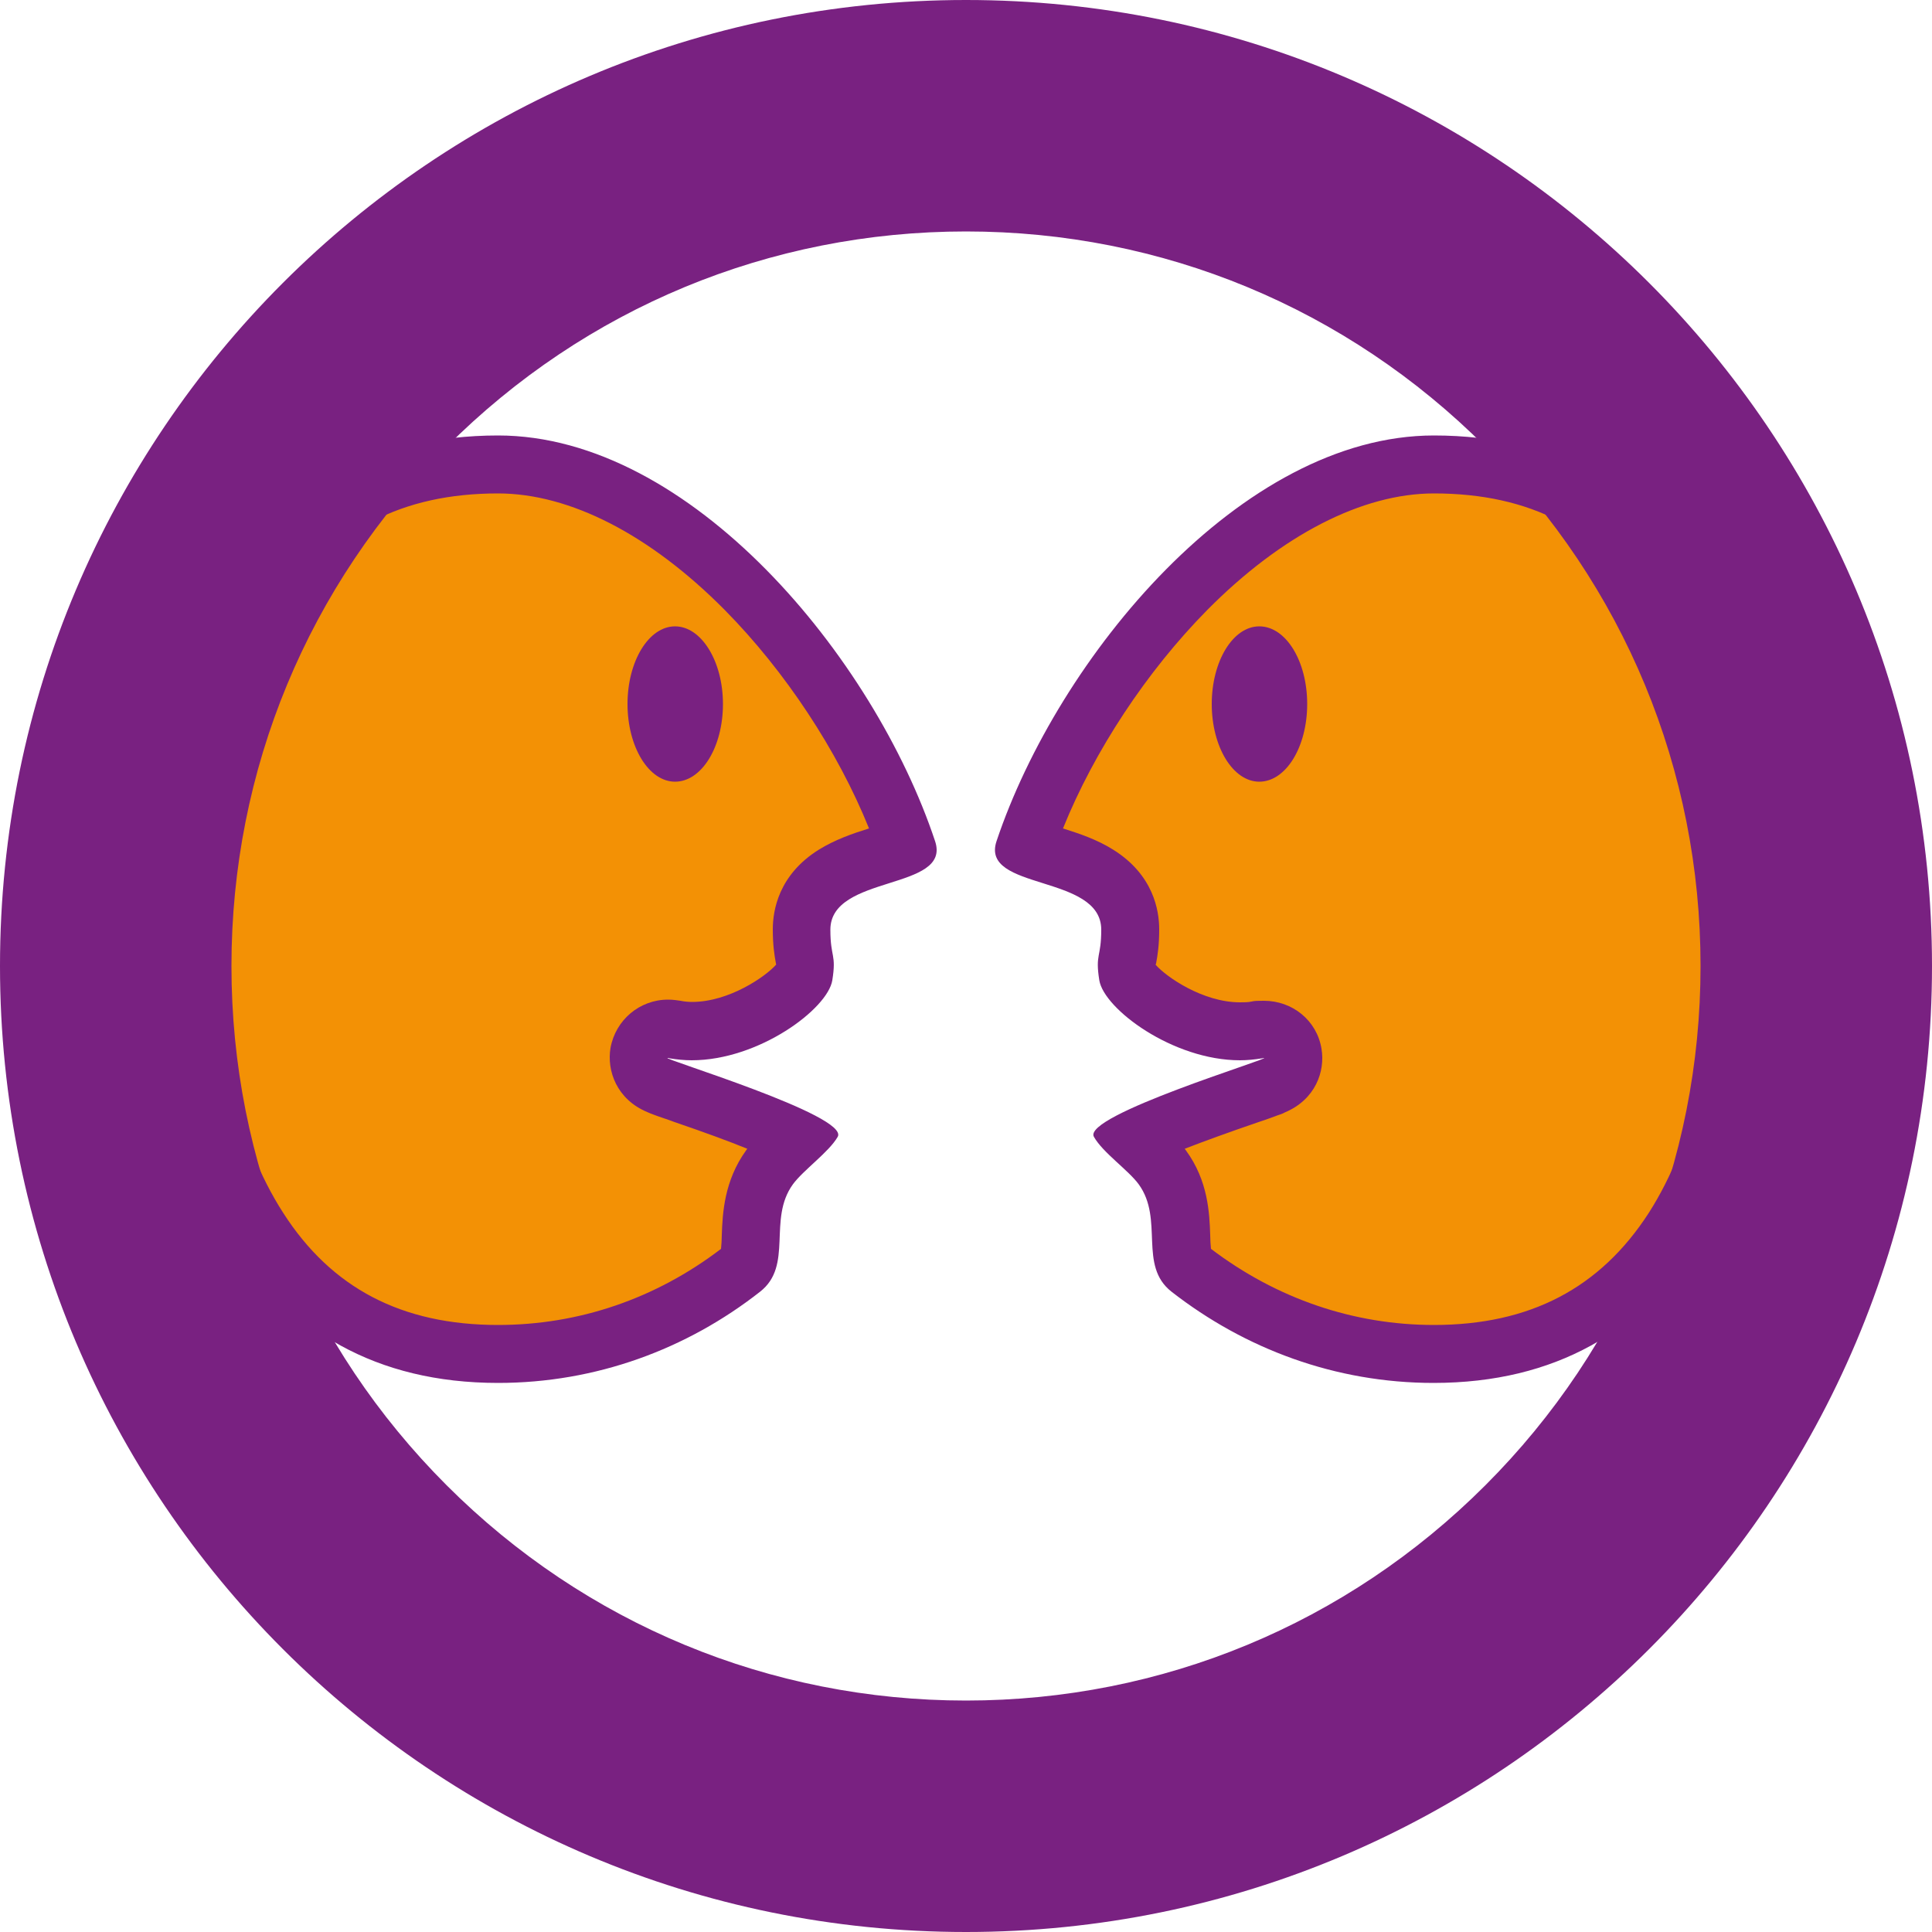 <?xml version="1.0" encoding="utf-8"?>
<!-- Generator: Adobe Illustrator 19.0.0, SVG Export Plug-In . SVG Version: 6.00 Build 0)  -->
<svg version="1.1" id="Ebene_1" xmlns="http://www.w3.org/2000/svg" xmlns:xlink="http://www.w3.org/1999/xlink" x="0px" y="0px"
	 viewBox="0 0 500 500" style="enable-background:new 0 0 500 500;" xml:space="preserve">
<style type="text/css">
	.st0{fill:#F39105;}
	.st1{fill:#792181;}
</style>
<g>
	<path id="XMLID_28_" class="st0" d="M371.1,350.3c-22.9,0-44.7-7.6-63.2-22c-1.7-1.3-2-3.1-2.2-8.5c-0.2-5.2-0.4-11.7-4.8-17.8
		c-1.6-2.3-4-4.4-6.2-6.4c-0.3-0.3-0.7-0.6-1.1-1c5.4-2.6,15.2-6.4,29.4-11.3c2.1-0.7,3.8-1.3,5-1.8c0.7-0.3,1.3-0.5,1.7-0.6
		c4.4-1.8,5.4-5.7,5-8.4l-1.1-6.3l-6.4,0c-0.7,0-1.3,0.1-1.9,0.2c-1.4,0.3-2.8,0.4-4.3,0.4c-14.2,0-27.8-11-29-14.5
		c-0.4-2.6-0.3-3.1-0.1-4.4c0.3-1.5,0.7-3.6,0.7-7.4c0-12.7-12.3-16.6-20.5-19.2c-2.1-0.7-5-1.6-6.6-2.4c8-23.2,23.5-47.9,41.7-66.3
		c20.7-20.9,43.4-32.5,64-32.5c27.2,0,48.1,10.9,61.9,32.5c12.7,19.7,19.4,48.3,19.4,82.6c0,34.3-6.7,62.9-19.4,82.6
		C419.2,339.4,398.4,350.3,371.1,350.3z"/>
	<path id="XMLID_25_" class="st1" d="M371.1,127.7c24.9,0,43.1,9.5,55.6,29c11.9,18.5,18.2,45.7,18.2,78.6c0,32.9-6.3,60-18.2,78.6
		c-12.6,19.5-30.8,29-55.6,29c-20.8,0-40.7-6.8-57.7-19.7c-0.1-1-0.2-2.4-0.2-3.6c-0.2-5.6-0.5-14-6.3-21.9
		c-0.1-0.1-0.2-0.3-0.3-0.4c4.9-1.9,11.2-4.2,18.8-6.8c2.1-0.7,3.8-1.3,5.1-1.8c0.9-0.3,1.5-0.5,2-0.8c7.9-3.3,10.5-10.6,9.5-16.5
		c-1.2-7.3-7.5-12.4-14.9-12.4c0,0,0,0,0,0c-1.4,0-2.5,0-3.2,0.2c-0.9,0.2-1.9,0.2-3,0.2c-9.6,0-19.1-6.6-21.8-9.7
		c0-0.1,0-0.2,0.1-0.4c0.4-2.2,0.8-4.6,0.8-8.8c0-4.9-1.5-14.1-11.9-20.6c-4.3-2.7-8.9-4.2-13-5.5c8.1-20.1,21.7-40.7,37.3-56.5
		C331.7,138.4,352.6,127.7,371.1,127.7 M371.1,112.7c-49.9,0-97.3,57.5-113.2,105c-4.3,12.9,27.1,8.4,27.1,22.9
		c0,7.3-1.6,6.2-0.5,13.1c1.2,7.4,19,20.7,36.4,20.7c1.9,0,3.8-0.2,5.7-0.5c0.2,0,0.4-0.1,0.5-0.1c2.2,0-47.1,14.9-44,20.4
		c2.3,4.1,8.9,8.6,11.6,12.3c6.6,9.1-0.2,21,8.5,27.8c19,14.8,42.4,23.6,67.8,23.6c63.5,0,88.9-54.9,88.9-122.6
		C460,167.6,434.6,112.7,371.1,112.7L371.1,112.7z"/>
</g>
<g>
	<path id="XMLID_23_" class="st0" d="M128.9,350.3c-27.2,0-48.1-10.9-61.9-32.5c-12.7-19.7-19.4-48.3-19.4-82.6
		c0-34.3,6.7-62.9,19.4-82.6c13.9-21.5,34.7-32.5,61.9-32.5c20.6,0,43.4,11.5,64,32.5c18.2,18.4,33.7,43.1,41.6,66.3
		c-1.6,0.8-4.5,1.7-6.6,2.4c-8.2,2.6-20.5,6.5-20.5,19.2c0,3.8,0.4,5.9,0.7,7.4c0.2,1.3,0.3,1.8-0.1,4.4c-1.2,3.6-14.8,14.5-29,14.5
		c-1.5,0-3-0.2-4.3-0.5c-0.5-0.1-1.1-0.3-1.9-0.3h-6.3l-1.1,6.4c-0.5,2.7,0.6,6.6,5,8.5c0.4,0.2,1,0.4,1.7,0.7c1.2,0.4,2.9,1,5,1.8
		c14.2,4.9,24,8.7,29.4,11.3c-0.4,0.3-0.7,0.7-1.1,1c-2.2,2.1-4.5,4.2-6.2,6.5c-4.4,6.1-4.6,12.5-4.8,17.8c-0.2,5.4-0.5,7.2-2.2,8.5
		C173.6,342.7,151.8,350.3,128.9,350.3z"/>
	<path id="XMLID_20_" class="st1" d="M128.9,127.7c18.6,0,39.4,10.7,58.7,30.2c15.6,15.8,29.2,36.4,37.3,56.5
		c-4.2,1.3-8.8,2.9-13,5.5c-10.4,6.5-11.9,15.7-11.9,20.6c0,4.1,0.4,6.6,0.8,8.8c0,0.1,0,0.2,0.1,0.3c-2.7,3.1-12.2,9.7-21.8,9.7
		c-1,0-2-0.1-3-0.3c-0.7-0.1-1.9-0.3-3.2-0.3c-7.4,0-13.6,5.3-14.9,12.5c-1,5.9,1.6,13.3,9.5,16.6c0.5,0.2,1.1,0.5,2,0.8
		c1.3,0.5,3,1,5.1,1.8c7.6,2.6,13.9,4.9,18.8,6.9c-0.1,0.1-0.2,0.3-0.3,0.4c-5.7,7.9-6.1,16.3-6.3,21.9c0,1.2-0.1,2.6-0.2,3.6
		c-16.9,12.9-36.8,19.7-57.7,19.7c-24.9,0-43.1-9.5-55.6-29C61.3,295.3,55,268.1,55,235.3c0-32.9,6.3-60,18.2-78.6
		C85.8,137.2,104,127.7,128.9,127.7 M128.9,112.7c-63.5,0-88.9,54.9-88.9,122.6c0,67.7,25.4,122.6,88.9,122.6
		c25.3,0,48.8-8.7,67.8-23.6c8.7-6.8,1.9-18.7,8.5-27.8c2.7-3.7,9.3-8.3,11.6-12.3c3.1-5.5-46.2-20.4-44-20.4c0.1,0,0.3,0,0.5,0.1
		c1.9,0.3,3.8,0.5,5.7,0.5c17.4,0,35.2-13.3,36.4-20.7c1.1-6.9-0.5-5.8-0.5-13.1c0-14.4,31.4-10,27.1-22.9
		C226.2,170.2,178.8,112.7,128.9,112.7L128.9,112.7z"/>
</g>
<g>
	<path id="XMLID_11_" class="st1" d="M187.1,182.2c0,11.1-5.5,20.1-12.4,20.1c-6.8,0-12.3-9-12.3-20.1c0-11.1,5.5-20.1,12.3-20.1
		C181.5,162.1,187.1,171.1,187.1,182.2z"/>
</g>
<g>
	<path id="XMLID_9_" class="st1" d="M338.3,182.2c0,11.1-5.5,20.1-12.4,20.1c-6.8,0-12.3-9-12.3-20.1c0-11.1,5.5-20.1,12.3-20.1
		C332.8,162.1,338.3,171.1,338.3,182.2z"/>
</g>
<g>
	<path id="XMLID_12_" class="st1" d="M250,59.9c50.8,0,98.5,19.8,134.4,55.7c35.9,35.9,55.7,83.7,55.7,134.4s-19.8,98.5-55.7,134.4
		c-35.9,35.9-83.7,55.7-134.4,55.7s-98.5-19.8-134.4-55.7C79.7,348.5,59.9,300.8,59.9,250s19.8-98.5,55.7-134.4
		C151.5,79.7,199.2,59.9,250,59.9 M250,0C111.9,0,0,111.9,0,250s111.9,250,250,250s250-111.9,250-250S388.1,0,250,0L250,0z"/>
</g>
</svg>
